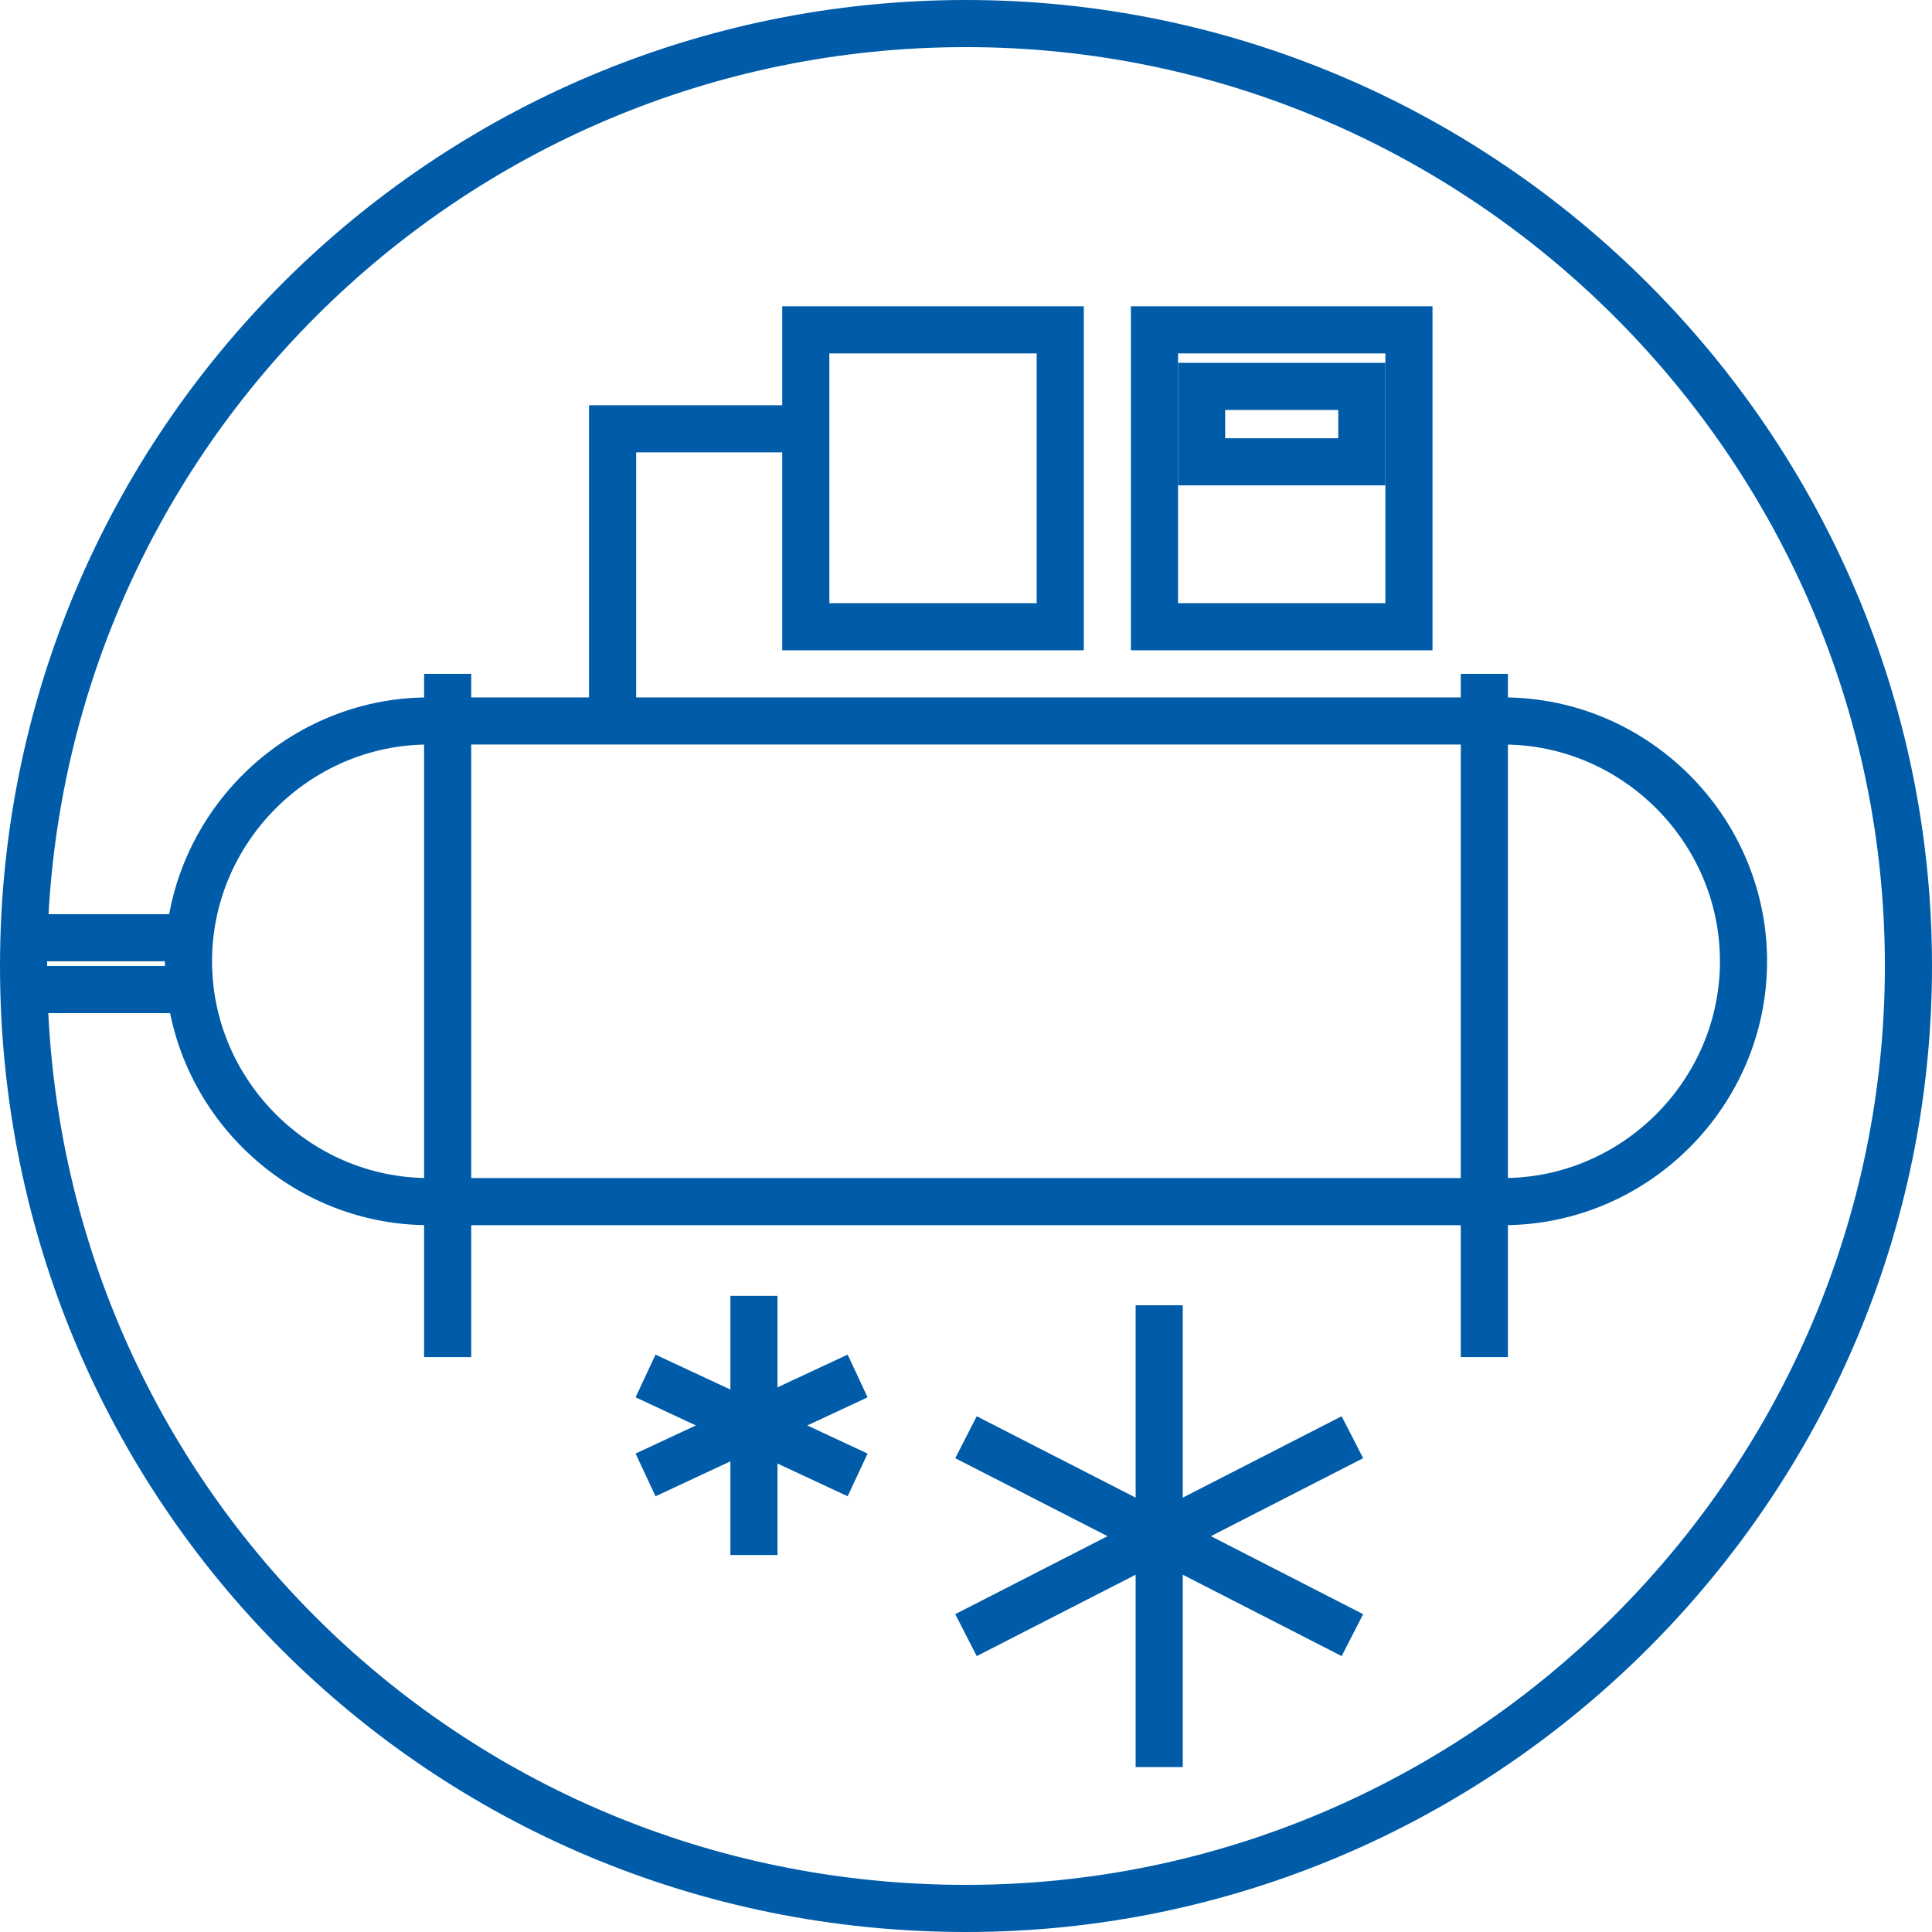 <svg xmlns="http://www.w3.org/2000/svg" viewBox="0 0 41 41"><defs><style>      .cls-1 {        fill: none;        stroke: #005ca8;      }    </style></defs><g><g id="Ebene_2"><g id="Ebene_1-2"><g><path class="cls-1" d="M20.5,40.5c11,0,20-9,20-20S31.5.5,20.5.5.5,9.4.5,20.5s8.9,20,20,20Z"></path><path class="cls-1" d="M9.1,15.3c-2.8,0-5.1,2.3-5.1,5.1s2.3,5.1,5.1,5.1h22.8c2.8,0,5.1-2.3,5.1-5.1s-2.3-5.1-5.1-5.1H9.1Z"></path></g><rect class="cls-1" x="17.1" y="7" width="5.4" height="6.3"></rect><rect class="cls-1" x="24.5" y="7" width="5.4" height="6.3"></rect><polyline class="cls-1" points="17.1 9.1 13 9.1 13 15.2"></polyline><line class="cls-1" x1="24.6" y1="27.7" x2="24.6" y2="37.5"></line><line class="cls-1" x1="28.7" y1="30.5" x2="20.5" y2="34.7"></line><line class="cls-1" x1="20.5" y1="30.5" x2="28.7" y2="34.7"></line><line class="cls-1" x1="16" y1="27.5" x2="16" y2="33"></line><line class="cls-1" x1="18.2" y1="29.2" x2="13.7" y2="31.3"></line><line class="cls-1" x1="13.7" y1="29.2" x2="18.2" y2="31.3"></line><g><line class="cls-1" x1=".6" y1="21" x2="4.1" y2="21"></line><line class="cls-1" x1=".7" y1="19.9" x2="3.9" y2="19.9"></line></g><rect class="cls-1" x="25.5" y="8.2" width="3.4" height="1.6"></rect><line class="cls-1" x1="9.5" y1="14.3" x2="9.5" y2="28.8"></line><line class="cls-1" x1="31.5" y1="14.3" x2="31.5" y2="28.8"></line></g></g></g></svg>